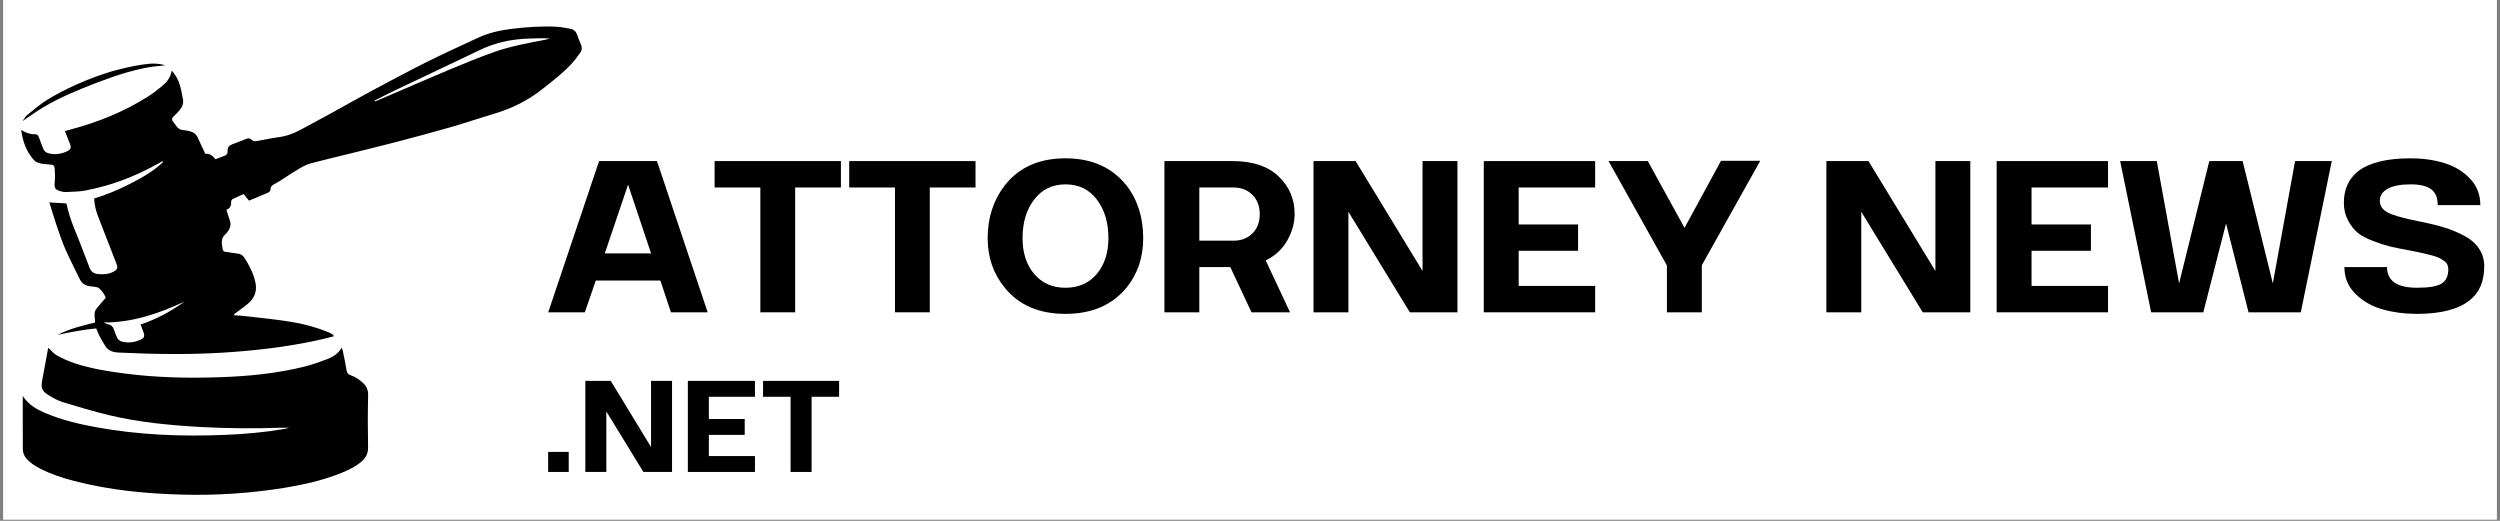 <svg version="1.0" preserveAspectRatio="xMidYMid meet" height="125" viewBox="0 0 450 93.75" zoomAndPan="magnify" width="600" xmlns:xlink="http://www.w3.org/1999/xlink" xmlns="http://www.w3.org/2000/svg"><rect x="0" y="0" width="450" height="93.75" fill="#808080" stroke="none"/><defs><g></g><clipPath id="00b7aac342"><path clip-rule="nonzero" d="M 0.598 0 L 449.402 0 L 449.402 93.5 L 0.598 93.5 Z M 0.598 0"></path></clipPath><clipPath id="0c5d0e51da"><path clip-rule="nonzero" d="M 3.812 4.676 L 104.793 4.676 L 104.793 64 L 3.812 64 Z M 3.812 4.676"></path></clipPath><clipPath id="23adf6d3d5"><path clip-rule="nonzero" d="M 4 62 L 67 62 L 67 89.199 L 4 89.199 Z M 4 62"></path></clipPath></defs><g clip-path="url(#00b7aac342)"><path fill-rule="nonzero" fill-opacity="1" d="M 0.598 0 L 449.402 0 L 449.402 93.5 L 0.598 93.5 Z M 0.598 0" fill="#ffffff"></path><path fill-rule="nonzero" fill-opacity="1" d="M 0.598 0 L 449.402 0 L 449.402 93.5 L 0.598 93.5 Z M 0.598 0" fill="#ffffff"></path></g><g clip-path="url(#0c5d0e51da)"><path fill-rule="nonzero" fill-opacity="1" d="M 3.816 23.391 C 4.688 23.945 5.473 24.195 6.324 24.168 C 6.73 24.156 6.887 24.414 7.012 24.742 C 7.25 25.387 7.512 26.02 7.738 26.668 C 7.926 27.199 8.285 27.488 8.82 27.613 C 9.938 27.883 11.008 27.73 12.027 27.25 C 12.773 26.898 12.863 26.605 12.562 25.816 C 12.293 25.102 12 24.391 11.684 23.594 C 12.094 23.477 12.426 23.383 12.762 23.293 C 17.664 21.992 22.328 20.105 26.629 17.383 C 27.48 16.844 28.289 16.227 29.066 15.582 C 29.938 14.855 30.715 14.035 30.914 12.688 C 31.621 13.512 32.07 14.336 32.348 15.227 C 32.613 16.074 32.754 16.965 32.93 17.844 C 33.082 18.605 32.805 19.258 32.328 19.828 C 32.004 20.215 31.66 20.594 31.281 20.926 C 30.914 21.25 30.887 21.555 31.172 21.93 C 31.406 22.234 31.629 22.555 31.867 22.855 C 32.164 23.227 32.551 23.387 33.027 23.422 C 33.492 23.461 33.965 23.555 34.41 23.699 C 34.969 23.875 35.371 24.25 35.617 24.809 C 36.039 25.762 36.496 26.699 36.961 27.695 C 37.746 27.598 38.293 28.02 38.773 28.664 C 39.344 28.445 39.895 28.238 40.445 28.027 C 40.82 27.883 41.008 27.629 40.969 27.199 C 40.91 26.527 41.277 26.16 41.875 25.945 C 42.684 25.652 43.488 25.344 44.281 25.012 C 44.684 24.844 44.988 24.844 45.32 25.18 C 45.477 25.34 45.793 25.457 46.012 25.426 C 47.383 25.203 48.738 24.883 50.113 24.699 C 51.582 24.508 52.922 24.012 54.207 23.301 C 55.82 22.414 57.453 21.566 59.066 20.68 C 61.594 19.293 64.094 17.859 66.629 16.5 C 70.004 14.688 73.379 12.875 76.805 11.16 C 79.801 9.66 82.867 8.293 85.898 6.863 C 87.855 5.938 89.926 5.461 92.059 5.199 C 94.742 4.871 97.438 4.676 100.141 4.812 C 100.992 4.859 101.844 5.023 102.684 5.184 C 103.277 5.293 103.68 5.672 103.887 6.262 C 104.094 6.852 104.32 7.438 104.566 8.012 C 104.785 8.523 104.773 9.023 104.457 9.461 C 103.938 10.184 103.414 10.918 102.805 11.562 C 101.207 13.258 99.363 14.672 97.539 16.105 C 94.977 18.117 92.129 19.523 89.023 20.445 C 86.438 21.215 83.883 22.094 81.293 22.84 C 78.02 23.785 74.727 24.664 71.434 25.527 C 68.395 26.32 65.344 27.059 62.297 27.816 C 60.168 28.344 58.031 28.84 55.918 29.41 C 55.242 29.594 54.59 29.926 53.98 30.281 C 52.93 30.895 51.918 31.578 50.891 32.234 C 50.516 32.473 50.148 32.727 49.758 32.938 C 49.238 33.219 48.664 33.402 48.68 34.18 C 48.684 34.348 48.422 34.598 48.227 34.684 C 47.121 35.172 46 35.625 44.816 36.117 C 44.465 35.676 44.168 35.305 43.871 34.938 C 43.16 35.246 42.535 35.5 41.93 35.801 C 41.777 35.879 41.602 36.113 41.609 36.27 C 41.648 36.965 41.441 37.504 40.758 37.766 C 40.965 38.422 41.105 39.004 41.328 39.551 C 41.645 40.332 41.477 41.008 41.008 41.652 C 40.902 41.797 40.812 41.965 40.676 42.074 C 39.695 42.84 39.891 43.848 40.086 44.863 C 40.152 45.227 40.402 45.32 40.723 45.363 C 41.43 45.449 42.129 45.57 42.836 45.652 C 43.355 45.715 43.727 46.004 43.996 46.406 C 44.887 47.758 45.598 49.184 45.965 50.785 C 46.363 52.523 45.723 53.812 44.406 54.855 C 43.73 55.391 43.023 55.887 42.336 56.402 C 42.25 56.465 42.188 56.562 42.035 56.73 C 43.012 56.812 43.883 56.859 44.75 56.965 C 47.367 57.277 49.996 57.531 52.598 57.965 C 54.875 58.344 57.109 58.965 59.254 59.855 C 59.473 59.945 59.672 60.082 59.871 60.211 C 59.938 60.25 59.973 60.34 60.105 60.523 C 59.047 60.785 58.062 61.055 57.07 61.27 C 51.516 62.457 45.898 63.121 40.234 63.469 C 34.035 63.852 27.836 63.766 21.637 63.473 C 21.398 63.461 21.16 63.449 20.926 63.422 C 20.055 63.324 19.336 62.973 18.883 62.172 C 18.605 61.68 18.281 61.211 18.02 60.707 C 17.766 60.211 17.566 59.684 17.316 59.113 C 14.977 59.336 12.676 59.785 10.379 60.277 C 12.5 59.164 14.793 58.629 17.117 58.051 C 17.109 57.176 16.773 56.277 17.391 55.523 C 17.91 54.883 18.457 54.27 19.031 53.602 C 18.805 52.926 18.355 52.34 17.793 51.852 C 17.617 51.699 17.316 51.684 17.062 51.637 C 16.629 51.559 16.172 51.555 15.75 51.434 C 15.133 51.258 14.66 50.887 14.367 50.266 C 13.523 48.488 12.594 46.75 11.805 44.949 C 11.18 43.535 10.691 42.059 10.188 40.59 C 9.727 39.238 9.328 37.863 8.883 36.43 C 9.922 36.492 10.906 36.551 11.883 36.609 C 11.926 36.668 11.988 36.711 11.996 36.762 C 12.594 39.742 13.977 42.441 14.996 45.27 C 15.336 46.227 15.758 47.152 16.082 48.109 C 16.352 48.895 16.859 49.254 17.656 49.332 C 18.621 49.426 19.555 49.367 20.426 48.906 C 21.145 48.523 21.25 48.219 20.957 47.457 C 19.871 44.648 18.785 41.84 17.684 39.035 C 17.281 38 17.008 36.945 16.941 35.738 C 19.207 35.031 21.395 34.137 23.5 33.043 C 25.59 31.957 27.645 30.816 29.359 29.164 C 29.328 29.113 29.297 29.062 29.27 29.012 C 28.941 29.188 28.613 29.359 28.289 29.543 C 24.238 31.801 19.949 33.426 15.398 34.289 C 14.242 34.508 13.043 34.508 11.859 34.566 C 11.516 34.586 11.152 34.5 10.816 34.398 C 9.883 34.113 9.75 33.785 9.848 32.828 C 9.93 32.035 9.918 31.219 9.848 30.422 C 9.789 29.73 9.637 29.664 8.934 29.605 C 8.371 29.562 7.801 29.531 7.258 29.406 C 6.871 29.316 6.426 29.16 6.172 28.883 C 4.805 27.391 4.102 25.586 3.816 23.391 Z M 67.426 18.105 C 67.465 18.152 67.5 18.203 67.539 18.25 C 67.918 18.09 68.301 17.938 68.676 17.773 C 72.656 16.066 76.621 14.324 80.617 12.652 C 83.406 11.488 86.207 10.328 89.055 9.324 C 91.996 8.289 95.074 7.754 98.129 7.156 C 98.414 7.102 98.688 7.012 98.969 6.938 C 97.688 6.836 96.445 6.91 95.203 6.945 C 92.109 7.027 89.16 7.664 86.352 9.012 C 81.246 11.469 76.113 13.871 71 16.312 C 69.797 16.883 68.617 17.504 67.426 18.105 Z M 18.629 58.043 C 18.918 58.156 19.195 58.32 19.496 58.379 C 20.062 58.496 20.355 58.836 20.523 59.367 C 20.664 59.82 20.859 60.258 21.043 60.699 C 21.227 61.141 21.555 61.398 22.027 61.508 C 23.141 61.77 24.211 61.633 25.234 61.164 C 26 60.816 26.09 60.543 25.812 59.75 C 25.66 59.312 25.492 58.883 25.312 58.406 C 28.219 57.438 30.793 56.035 33.191 54.293 C 28.574 56.441 23.84 58.074 18.629 58.043 Z M 18.629 58.043" fill="#000000"></path></g><g clip-path="url(#23adf6d3d5)"><path fill-rule="nonzero" fill-opacity="1" d="M 4.098 71.27 C 5.164 72.91 6.625 73.691 8.16 74.348 C 11.07 75.59 14.125 76.312 17.223 76.883 C 24.938 78.305 32.727 78.602 40.543 78.277 C 44.066 78.133 47.586 77.824 51.074 77.227 C 51.363 77.176 51.648 77.094 52.078 76.992 C 51.484 76.992 51.043 76.98 50.598 76.992 C 45.789 77.145 40.98 77.133 36.18 76.863 C 30.609 76.547 25.051 76.031 19.609 74.723 C 16.82 74.051 14.059 73.23 11.312 72.387 C 10.391 72.105 9.512 71.609 8.688 71.094 C 7.492 70.348 7.336 69.777 7.605 68.383 C 7.969 66.516 8.297 64.637 8.645 62.762 C 8.652 62.715 8.703 62.672 8.73 62.633 C 9.223 63.086 9.656 63.656 10.223 63.965 C 11.262 64.531 12.348 65.035 13.469 65.398 C 16.379 66.355 19.398 66.836 22.43 67.23 C 28.098 67.969 33.789 68.098 39.492 67.902 C 44.684 67.723 49.855 67.238 54.914 65.961 C 56.258 65.617 57.578 65.145 58.879 64.652 C 59.91 64.258 60.855 63.684 61.52 62.574 C 61.613 62.867 61.684 63.039 61.719 63.219 C 61.953 64.387 62.207 65.555 62.398 66.73 C 62.477 67.191 62.742 67.402 63.117 67.539 C 63.941 67.836 64.66 68.297 65.301 68.891 C 65.961 69.5 66.289 70.18 66.266 71.164 C 66.184 74.266 66.191 77.375 66.254 80.48 C 66.277 81.691 65.793 82.531 64.898 83.23 C 63.57 84.277 62.043 84.926 60.48 85.5 C 57.488 86.602 54.391 87.285 51.258 87.797 C 45.121 88.797 38.934 89.199 32.723 89.031 C 26.188 88.855 19.699 88.227 13.344 86.57 C 11.273 86.031 9.246 85.375 7.328 84.402 C 6.426 83.945 5.566 83.422 4.863 82.668 C 4.371 82.141 4.105 81.535 4.105 80.809 C 4.109 79.348 4.102 77.887 4.098 76.426 C 4.098 74.789 4.098 73.148 4.098 71.27 Z M 4.098 71.27" fill="#000000"></path></g><path fill-rule="nonzero" fill-opacity="1" d="M 29.715 11.762 C 28.73 11.875 27.812 11.93 26.914 12.086 C 23.574 12.66 20.375 13.754 17.219 14.969 C 13.98 16.219 10.77 17.535 7.777 19.32 C 6.562 20.043 5.418 20.883 4.051 21.797 C 4.402 21.328 4.586 20.949 4.883 20.711 C 6.059 19.762 7.207 18.75 8.488 17.969 C 10.129 16.965 11.852 16.078 13.605 15.285 C 16.145 14.141 18.746 13.168 21.461 12.488 C 23.191 12.059 24.918 11.68 26.688 11.492 C 27.727 11.383 28.891 11.457 29.715 11.762 Z M 29.715 11.762" fill="#000000"></path><g fill-opacity="1" fill="#000000"><g transform="translate(98.162, 56.216)"><g><path d="M 0.516 0 L 9.672 -27.219 L 20.094 -27.219 L 29.219 0 L 22.609 0 L 20.703 -5.719 L 9.078 -5.719 L 7.109 0 Z M 10.703 -10.609 L 19.031 -10.609 L 14.891 -22.984 Z M 10.703 -10.609"></path></g></g></g><g fill-opacity="1" fill="#000000"><g transform="translate(127.88, 56.216)"><g><path d="M 8.984 0 L 8.984 -22.469 L 0.75 -22.469 L 0.75 -27.219 L 23.484 -27.219 L 23.484 -22.469 L 15.25 -22.469 L 15.25 0 Z M 8.984 0"></path></g></g></g><g fill-opacity="1" fill="#000000"><g transform="translate(152.11, 56.216)"><g><path d="M 8.984 0 L 8.984 -22.469 L 0.75 -22.469 L 0.75 -27.219 L 23.484 -27.219 L 23.484 -22.469 L 15.25 -22.469 L 15.25 0 Z M 8.984 0"></path></g></g></g><g fill-opacity="1" fill="#000000"><g transform="translate(176.341, 56.216)"><g><path d="M 15.438 0.281 C 10.695 0.281 7.055 -1.285 4.516 -4.422 C 2.461 -6.93 1.438 -9.906 1.438 -13.344 C 1.438 -17.008 2.461 -20.176 4.516 -22.844 C 7.055 -26.094 10.695 -27.719 15.438 -27.719 C 20.156 -27.719 23.816 -26.094 26.422 -22.844 C 28.43 -20.238 29.438 -17.07 29.438 -13.344 C 29.438 -9.875 28.43 -6.898 26.422 -4.422 C 23.816 -1.285 20.156 0.281 15.438 0.281 Z M 9.812 -6.906 C 11.207 -5.25 13.082 -4.422 15.438 -4.422 C 17.801 -4.422 19.68 -5.25 21.078 -6.906 C 22.473 -8.562 23.172 -10.707 23.172 -13.344 C 23.172 -16.164 22.477 -18.484 21.094 -20.297 C 19.719 -22.117 17.832 -23.031 15.438 -23.031 C 13.082 -23.031 11.207 -22.117 9.812 -20.297 C 8.414 -18.484 7.719 -16.164 7.719 -13.344 C 7.719 -10.707 8.414 -8.562 9.812 -6.906 Z M 9.812 -6.906"></path></g></g></g><g fill-opacity="1" fill="#000000"><g transform="translate(207.221, 56.216)"><g><path d="M 2.375 0 L 2.375 -27.219 L 14.703 -27.219 C 18.266 -27.219 21.004 -26.301 22.922 -24.469 C 24.848 -22.633 25.812 -20.383 25.812 -17.719 C 25.812 -16.07 25.363 -14.469 24.469 -12.906 C 23.57 -11.344 22.285 -10.156 20.609 -9.344 L 24.984 0 L 18.047 0 L 14.234 -8.141 L 8.656 -8.141 L 8.656 0 Z M 8.656 -12.891 L 14.797 -12.891 C 16.191 -12.891 17.328 -13.32 18.203 -14.188 C 19.086 -15.051 19.531 -16.211 19.531 -17.672 C 19.531 -19.129 19.086 -20.289 18.203 -21.156 C 17.328 -22.031 16.191 -22.469 14.797 -22.469 L 8.656 -22.469 Z M 8.656 -12.891"></path></g></g></g><g fill-opacity="1" fill="#000000"><g transform="translate(234.056, 56.216)"><g><path d="M 2.375 0 L 2.375 -27.219 L 9.953 -27.219 L 22 -7.438 L 22 -27.219 L 28.281 -27.219 L 28.281 0 L 19.719 0 L 8.656 -18.094 L 8.656 0 Z M 2.375 0"></path></g></g></g><g fill-opacity="1" fill="#000000"><g transform="translate(264.705, 56.216)"><g><path d="M 2.375 0 L 2.375 -27.219 L 22.422 -27.219 L 22.422 -22.469 L 8.656 -22.469 L 8.656 -15.812 L 19.344 -15.812 L 19.344 -11.078 L 8.656 -11.078 L 8.656 -4.75 L 22.422 -4.75 L 22.422 0 Z M 2.375 0"></path></g></g></g><g fill-opacity="1" fill="#000000"><g transform="translate(288.795, 56.216)"><g><path d="M 11.25 0 L 11.25 -8.422 L 0.75 -27.219 L 7.812 -27.219 L 14.422 -15.203 L 20.984 -27.266 L 28.047 -27.266 L 17.531 -8.469 L 17.531 0 Z M 11.25 0"></path></g></g></g><g fill-opacity="1" fill="#000000"><g transform="translate(317.583, 56.216)"><g></g></g></g><g fill-opacity="1" fill="#000000"><g transform="translate(326.373, 56.216)"><g><path d="M 2.375 0 L 2.375 -27.219 L 9.953 -27.219 L 22 -7.438 L 22 -27.219 L 28.281 -27.219 L 28.281 0 L 19.719 0 L 8.656 -18.094 L 8.656 0 Z M 2.375 0"></path></g></g></g><g fill-opacity="1" fill="#000000"><g transform="translate(357.022, 56.216)"><g><path d="M 2.375 0 L 2.375 -27.219 L 22.422 -27.219 L 22.422 -22.469 L 8.656 -22.469 L 8.656 -15.812 L 19.344 -15.812 L 19.344 -11.078 L 8.656 -11.078 L 8.656 -4.75 L 22.422 -4.75 L 22.422 0 Z M 2.375 0"></path></g></g></g><g fill-opacity="1" fill="#000000"><g transform="translate(381.112, 56.216)"><g><path d="M 6.094 0 L 0.516 -27.219 L 7.109 -27.219 L 11.125 -5.203 L 16.562 -27.219 L 22.562 -27.219 L 28 -5.203 L 32 -27.219 L 38.609 -27.219 L 33.031 0 L 23.625 0 L 19.578 -16 L 15.484 0 Z M 6.094 0"></path></g></g></g><g fill-opacity="1" fill="#000000"><g transform="translate(420.225, 56.216)"><g><path d="M 14.797 0.281 C 12.586 0.281 10.531 0.008 8.625 -0.531 C 6.719 -1.07 5.098 -2 3.766 -3.312 C 2.43 -4.633 1.766 -6.242 1.766 -8.141 L 9.438 -8.141 C 9.438 -5.66 11.238 -4.422 14.844 -4.422 C 16.945 -4.422 18.41 -4.664 19.234 -5.156 C 20.055 -5.656 20.469 -6.523 20.469 -7.766 C 20.469 -8.078 20.406 -8.363 20.281 -8.625 C 20.156 -8.895 19.922 -9.133 19.578 -9.344 C 19.242 -9.562 18.941 -9.734 18.672 -9.859 C 18.41 -9.984 17.984 -10.125 17.391 -10.281 C 16.805 -10.438 16.359 -10.547 16.047 -10.609 C 15.734 -10.672 15.223 -10.781 14.516 -10.938 C 14.109 -11.031 13.797 -11.094 13.578 -11.125 C 12.086 -11.395 10.914 -11.629 10.062 -11.828 C 9.219 -12.035 8.18 -12.367 6.953 -12.828 C 5.723 -13.297 4.781 -13.801 4.125 -14.344 C 3.477 -14.895 2.906 -15.633 2.406 -16.562 C 1.914 -17.488 1.672 -18.539 1.672 -19.719 C 1.672 -22.133 2.523 -24.023 4.234 -25.391 C 6.242 -26.941 9.391 -27.719 13.672 -27.719 C 15.879 -27.719 17.895 -27.438 19.719 -26.875 C 21.551 -26.32 23.094 -25.395 24.344 -24.094 C 25.602 -22.789 26.234 -21.191 26.234 -19.297 L 18.562 -19.297 C 18.562 -20.629 18.164 -21.582 17.375 -22.156 C 16.582 -22.738 15.363 -23.031 13.719 -23.031 C 11.863 -23.031 10.469 -22.766 9.531 -22.234 C 8.602 -21.703 8.141 -20.973 8.141 -20.047 C 8.141 -19.516 8.316 -19.047 8.672 -18.641 C 9.023 -18.242 9.566 -17.91 10.297 -17.641 C 11.023 -17.379 11.723 -17.164 12.391 -17 C 13.055 -16.832 13.922 -16.641 14.984 -16.422 C 15.129 -16.391 15.234 -16.363 15.297 -16.344 C 15.359 -16.332 15.453 -16.316 15.578 -16.297 C 15.703 -16.285 15.812 -16.266 15.906 -16.234 C 17.395 -15.922 18.711 -15.586 19.859 -15.234 C 21.004 -14.879 22.148 -14.398 23.297 -13.797 C 24.453 -13.191 25.348 -12.422 25.984 -11.484 C 26.617 -10.555 26.938 -9.488 26.938 -8.281 C 26.938 -5.551 26.051 -3.504 24.281 -2.141 C 22.258 -0.523 19.098 0.281 14.797 0.281 Z M 14.797 0.281"></path></g></g></g><g fill-opacity="1" fill="#000000"><g transform="translate(97.104, 84.951)"><g><path d="M 1.562 0 L 1.562 -3.609 L 5.266 -3.609 L 5.266 0 Z M 1.562 0"></path></g></g></g><g fill-opacity="1" fill="#000000"><g transform="translate(103.937, 84.951)"><g><path d="M 1.422 0 L 1.422 -16.391 L 6 -16.391 L 13.25 -4.484 L 13.25 -16.391 L 17.031 -16.391 L 17.031 0 L 11.875 0 L 5.203 -10.891 L 5.203 0 Z M 1.422 0"></path></g></g></g><g fill-opacity="1" fill="#000000"><g transform="translate(122.392, 84.951)"><g><path d="M 1.422 0 L 1.422 -16.391 L 13.5 -16.391 L 13.5 -13.531 L 5.203 -13.531 L 5.203 -9.531 L 11.656 -9.531 L 11.656 -6.672 L 5.203 -6.672 L 5.203 -2.859 L 13.5 -2.859 L 13.5 0 Z M 1.422 0"></path></g></g></g><g fill-opacity="1" fill="#000000"><g transform="translate(136.898, 84.951)"><g><path d="M 5.406 0 L 5.406 -13.531 L 0.453 -13.531 L 0.453 -16.391 L 14.141 -16.391 L 14.141 -13.531 L 9.188 -13.531 L 9.188 0 Z M 5.406 0"></path></g></g></g></svg>